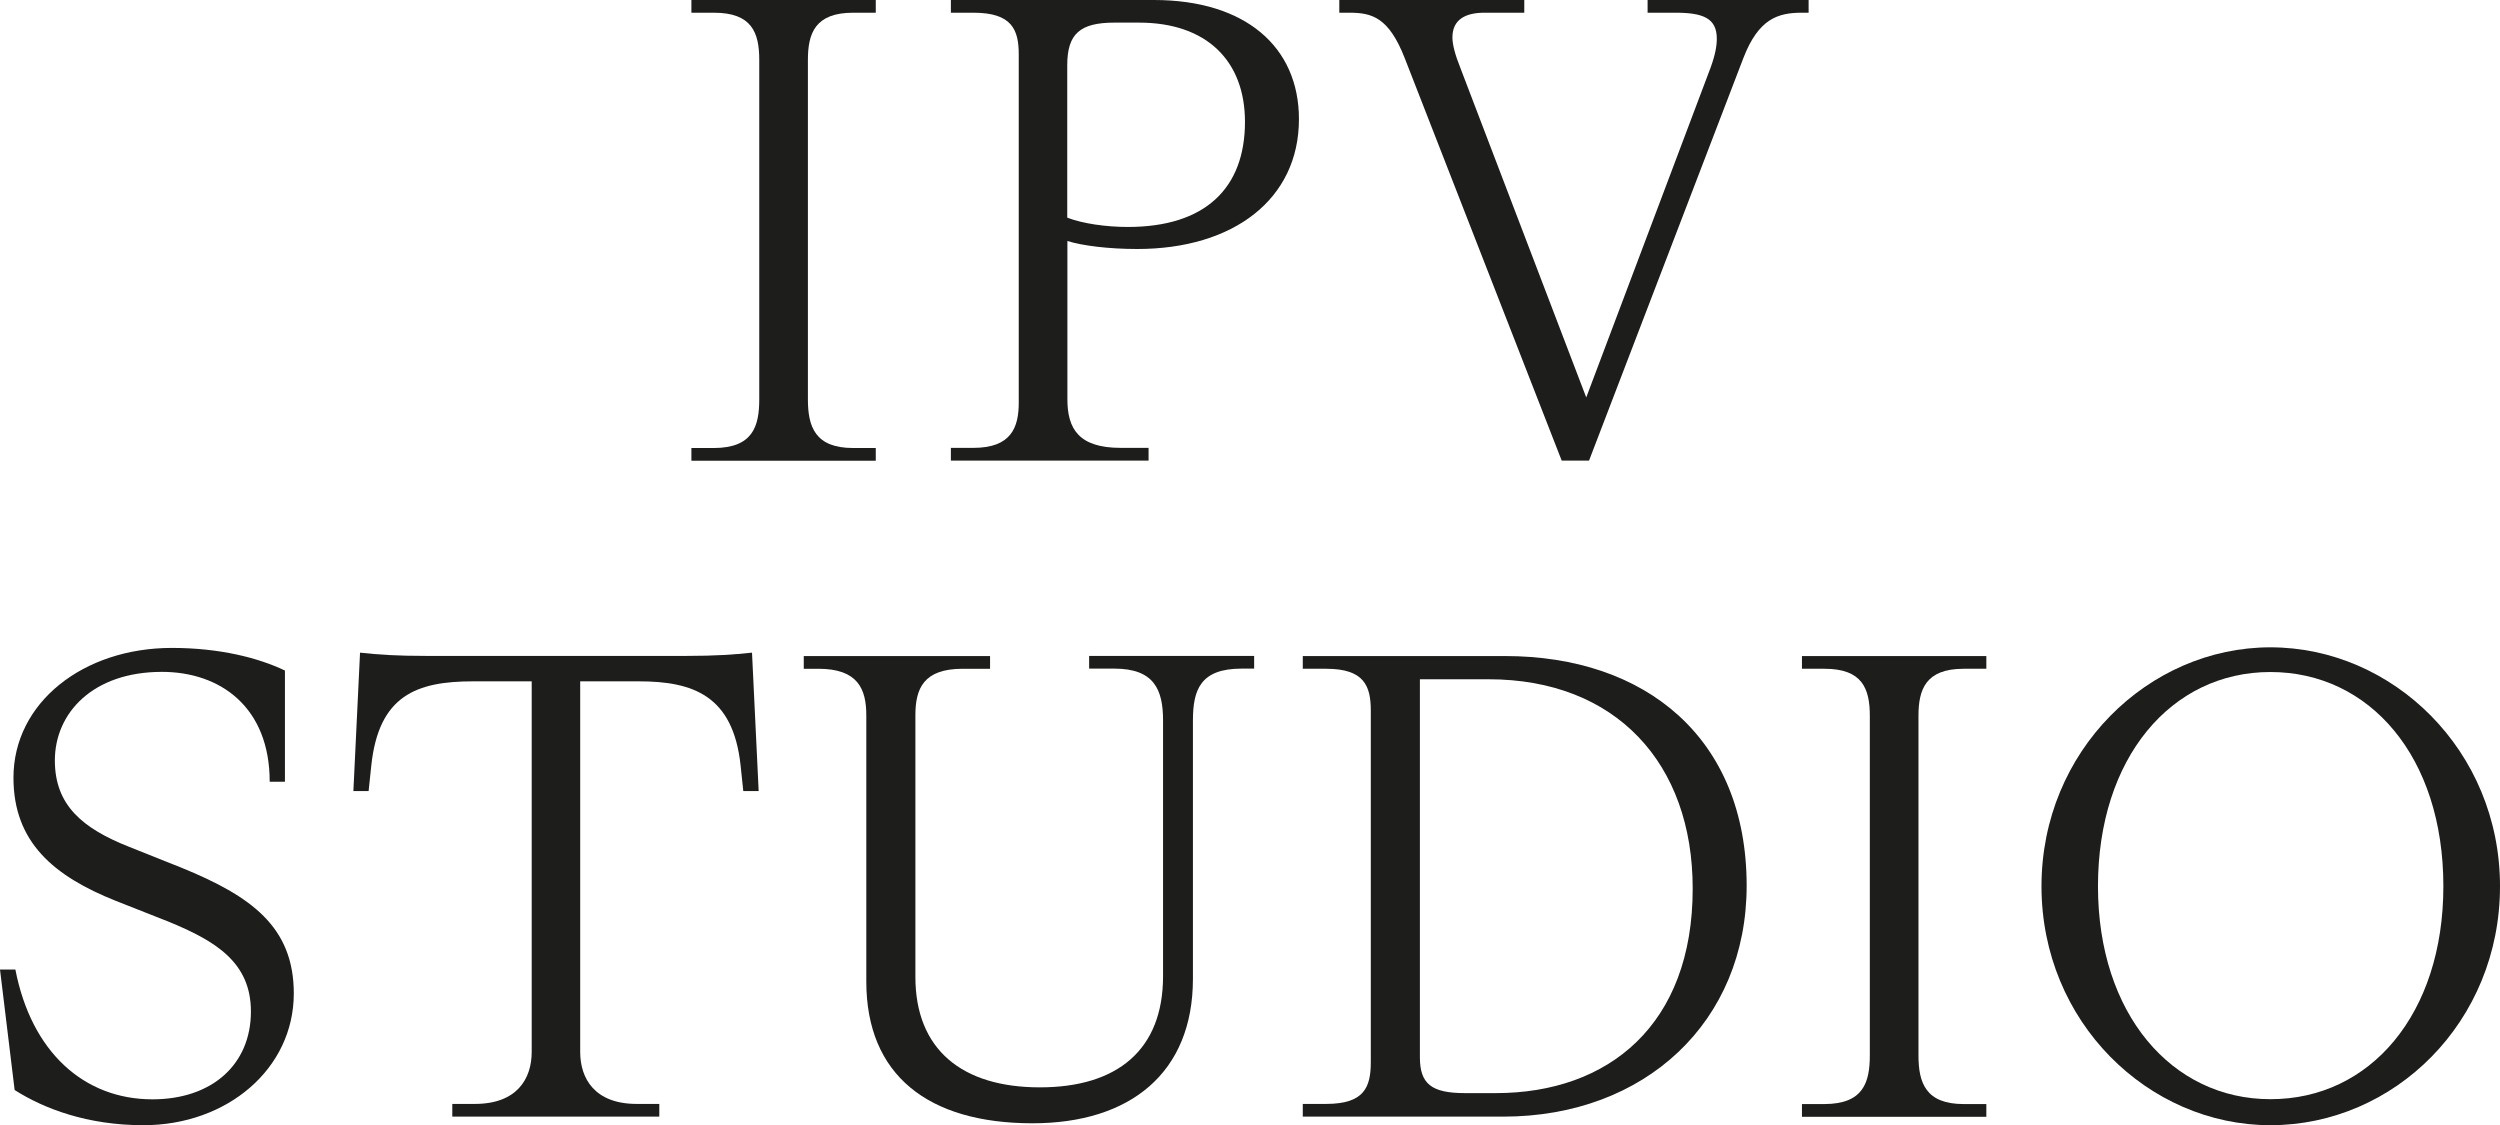 <?xml version="1.0" encoding="utf-8"?>
<!-- Generator: Adobe Illustrator 26.3.1, SVG Export Plug-In . SVG Version: 6.00 Build 0)  -->
<svg version="1.1" id="Layer_1" xmlns="http://www.w3.org/2000/svg" xmlns:xlink="http://www.w3.org/1999/xlink" x="0px" y="0px"
	 viewBox="0 0 169.08 76.1" style="enable-background:new 0 0 169.08 76.1;" xml:space="preserve">
<style type="text/css">
	.st0{fill:#1D1D1B;}
</style>
<g>
	<path class="st0" d="M51.35,27.01V4.05c0-1.84-0.5-3.19-3.06-3.19h-1.53V0h12.47v0.86h-1.53c-2.57,0-3.06,1.39-3.06,3.19v22.96
		c0,1.85,0.49,3.29,3.06,3.29h1.53v0.86H46.76v-0.86h1.53C50.9,30.29,51.35,28.85,51.35,27.01"/>
	<path class="st0" d="M84.2,8.24c0-4.14-2.61-6.71-7.16-6.71h-1.67c-2.34,0-3.19,0.77-3.19,2.88v10.31c1.03,0.4,2.61,0.63,4.1,0.63
		C81.5,15.35,84.2,12.74,84.2,8.24 M68.9,27.23V3.69c0-1.67-0.45-2.83-3.06-2.83h-1.53V0h13.73c6.17,0,9.81,3.15,9.81,8.06
		c0,5.4-4.41,8.78-10.94,8.78c-1.93,0-3.69-0.22-4.72-0.54v10.71c0,1.98,0.76,3.28,3.6,3.28h1.89v0.86H64.31v-0.86h1.53
		C68.4,30.29,68.9,28.9,68.9,27.23"/>
	<path class="st0" d="M121.87,0.86c-1.62,0-2.93,0.4-3.96,3.06l-10.44,27.23h-1.85L95,3.92c-1.08-2.75-2.21-3.06-3.74-3.06h-0.68V0
		h12.51v0.86h-2.7c-1.26,0-2.16,0.45-2.16,1.67c0,0.49,0.18,1.17,0.54,2.07l8.51,22.28l8.42-22.33c0.31-0.86,0.41-1.44,0.41-1.94
		c0-1.39-0.95-1.75-2.79-1.75h-1.89V0h10.89v0.86H121.87z"/>
	<path class="st0" d="M0.99,73.72L0,65.57h1.04c1.08,5.58,4.64,8.78,9.27,8.78c4.01,0,6.66-2.34,6.66-5.94
		c0-3.33-2.39-4.77-5.58-6.08l-3.55-1.4c-4.19-1.67-6.93-3.96-6.93-8.33c0-5.09,4.73-8.78,10.71-8.78c3.24,0,5.85,0.67,7.65,1.53
		v7.52h-1.03c0-5.04-3.33-7.43-7.29-7.43c-4.68,0-7.24,2.79-7.24,5.99c0,3.02,1.85,4.59,5.04,5.85l3.51,1.4
		c4.73,1.93,7.61,4,7.61,8.51c0,5.09-4.5,8.91-10.17,8.91C5.9,76.1,2.97,74.98,0.99,73.72"/>
	<path class="st0" d="M35.96,71.15V46.08H32c-3.83,0-6.39,0.95-6.89,5.71l-0.18,1.71H23.9l0.45-9.36c1.26,0.14,2.52,0.22,4.46,0.22
		h17.64c1.93,0,3.2-0.09,4.41-0.22l0.45,9.36h-1.04l-0.18-1.71c-0.5-4.77-3.24-5.71-6.89-5.71h-3.96v25.07
		c0,1.8,0.99,3.51,3.82,3.51h1.53v0.86h-14v-0.86h1.53C34.97,74.66,35.96,72.95,35.96,71.15"/>
	<path class="st0" d="M58.59,66.38v-18c0-1.8-0.58-3.15-3.24-3.15h-0.99v-0.86h12.6v0.86h-1.85c-2.66,0-3.2,1.35-3.2,3.15v17.69
		c0,4.91,3.15,7.47,8.42,7.47c5.22,0,8.33-2.52,8.33-7.52V48.73c0-2.07-0.59-3.51-3.29-3.51h-1.71v-0.86h11.16v0.86h-0.85
		c-2.79,0-3.29,1.44-3.29,3.51V66.2c0,6.35-4.23,9.77-10.85,9.77C62.78,75.97,58.59,72.72,58.59,66.38"/>
	<path class="st0" d="M100.67,45.94h-4.64v25.56c0,1.8,0.77,2.43,3.06,2.43h2.07c7.65,0,13.32-4.64,13.32-13.82
		C114.49,51.61,109.27,45.94,100.67,45.94 M92.71,71.83V48.06c0-1.67-0.45-2.83-3.02-2.83h-1.58v-0.86h13.68
		c9.5,0,16.34,5.54,16.34,15.53c0,9.18-6.84,15.62-16.47,15.62H88.11v-0.86h1.58C92.26,74.66,92.71,73.54,92.71,71.83"/>
	<path class="st0" d="M126.46,71.37V48.42c0-1.84-0.5-3.19-3.06-3.19h-1.53v-0.86h12.47v0.86h-1.53c-2.57,0-3.06,1.39-3.06,3.19
		v22.96c0,1.85,0.49,3.29,3.06,3.29h1.53v0.86h-12.47v-0.86h1.53C126.01,74.66,126.46,73.22,126.46,71.37"/>
	<path class="st0" d="M165.25,59.94c0-8.78-5-14.49-11.7-14.49c-6.71,0-11.66,5.81-11.66,14.49c0,8.64,5,14.4,11.66,14.4
		C160.3,74.35,165.25,68.58,165.25,59.94 M138.07,59.94c0-9.18,7.25-16.16,15.48-16.16c8.28,0,15.53,6.98,15.53,16.16
		c0,9.18-7.15,16.16-15.53,16.16C145.31,76.1,138.07,69.13,138.07,59.94"/>
</g>
</svg>
